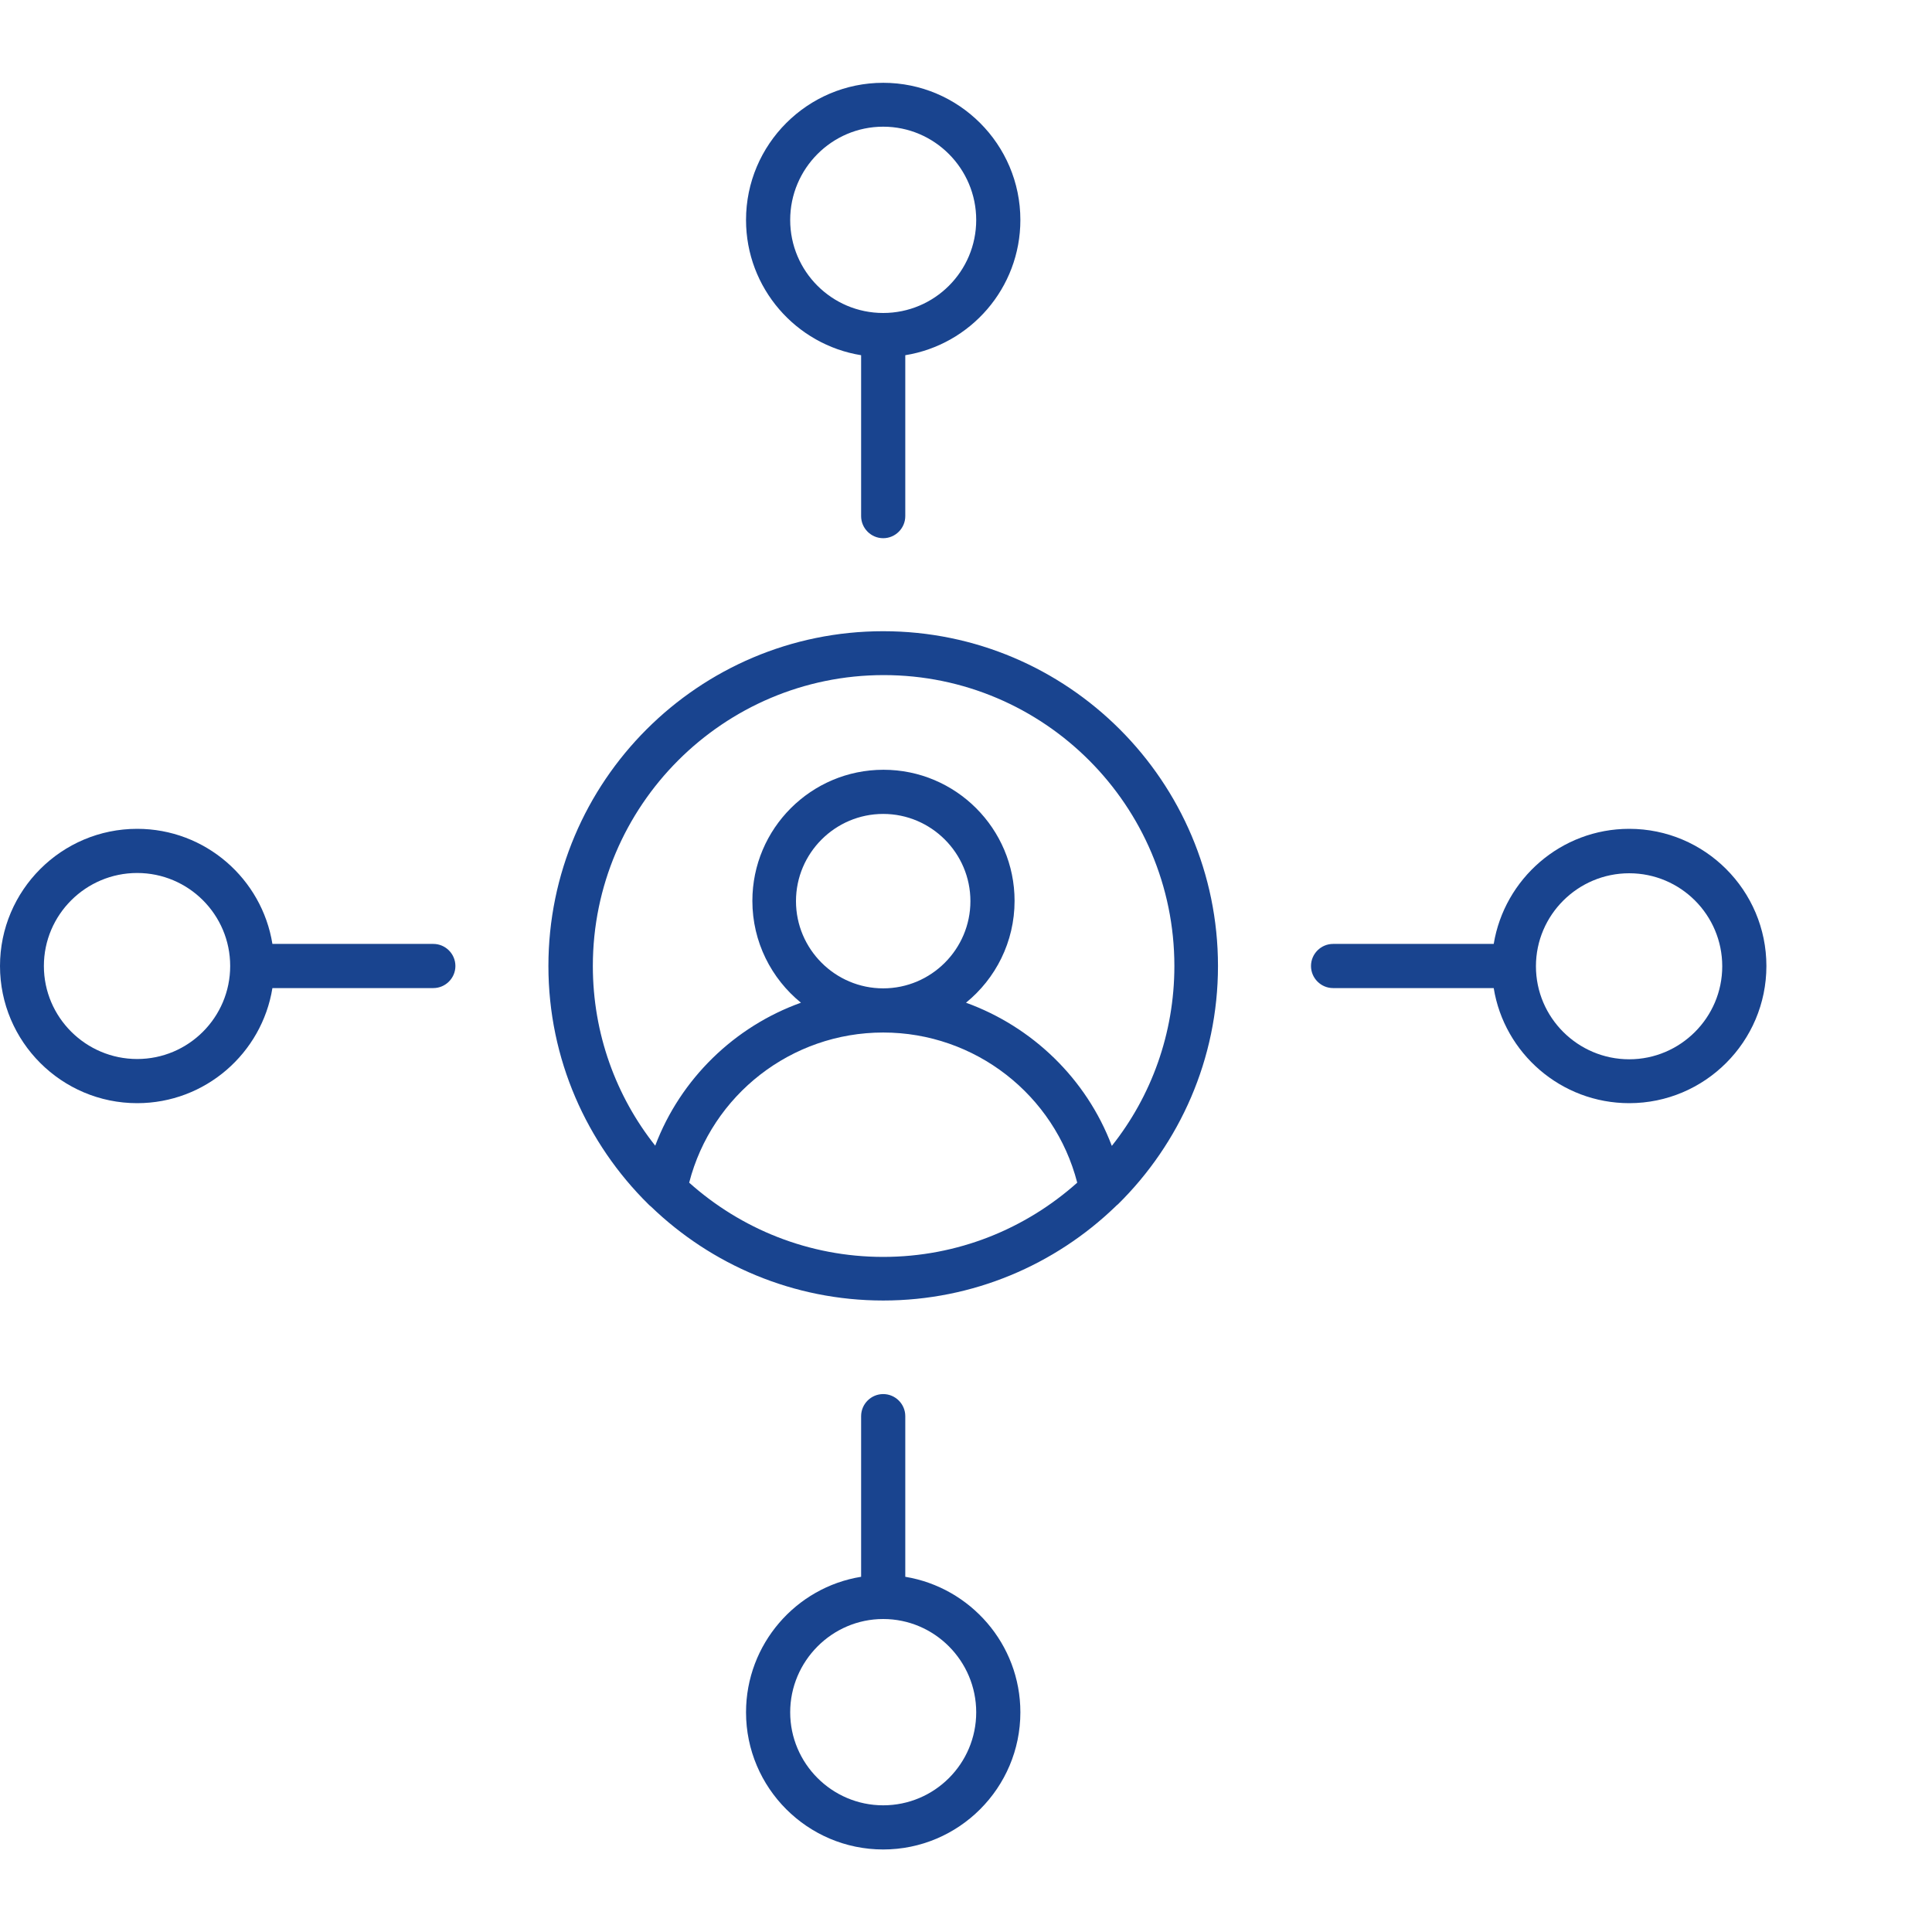 <?xml version="1.0" encoding="UTF-8"?>
<svg id="_レイヤー_1" data-name=" レイヤー 1" xmlns="http://www.w3.org/2000/svg" viewBox="0 0 70 70">
  <defs>
    <style>
      .cls-1 {
        fill: #19448f;
      }
    </style>
  </defs>
  <path class="cls-1" d="M32,22.87c-6.69,0-12.13,5.44-12.13,12.13,0,3.37,1.39,6.43,3.62,8.63.03.03.06.06.1.09,2.18,2.1,5.15,3.4,8.41,3.4s6.23-1.3,8.41-3.4c.03-.03.06-.06.1-.09,2.23-2.2,3.62-5.26,3.62-8.63,0-6.69-5.44-12.13-12.13-12.13ZM32,45.54c-2.7,0-5.16-1.02-7.03-2.69.82-3.18,3.7-5.44,7.03-5.44s6.21,2.26,7.03,5.44c-1.87,1.67-4.33,2.69-7.03,2.69ZM32,35.81c-1.74,0-3.16-1.42-3.16-3.16s1.42-3.16,3.16-3.16,3.16,1.42,3.16,3.16-1.42,3.16-3.16,3.16ZM40.28,41.51c-.92-2.43-2.88-4.31-5.28-5.18,1.07-.87,1.76-2.2,1.76-3.69,0-2.62-2.13-4.75-4.75-4.75s-4.75,2.13-4.75,4.75c0,1.49.69,2.82,1.76,3.69-2.4.86-4.36,2.75-5.28,5.18-1.42-1.79-2.26-4.06-2.26-6.51,0-5.81,4.73-10.54,10.54-10.54s10.53,4.73,10.53,10.54c0,2.45-.84,4.72-2.26,6.51h0Z"/>
  <path class="cls-1" d="M32,3c-2.74,0-4.97,2.23-4.97,4.97,0,2.47,1.81,4.52,4.17,4.9v5.83c0,.44.36.8.8.8s.8-.36.8-.8v-5.83c2.36-.38,4.17-2.43,4.17-4.9,0-2.74-2.23-4.97-4.97-4.97ZM32,11.34c-1.86,0-3.37-1.51-3.37-3.37s1.51-3.38,3.37-3.38,3.37,1.52,3.37,3.38-1.51,3.37-3.37,3.37Z"/>
  <path class="cls-1" d="M15.7,34.2h-5.83c-.38-2.36-2.43-4.17-4.9-4.17-2.74,0-4.97,2.23-4.97,4.97s2.23,4.97,4.97,4.97c2.47,0,4.52-1.81,4.9-4.17h5.83c.44,0,.8-.36.8-.8s-.36-.8-.8-.8ZM4.97,38.37c-1.86,0-3.38-1.51-3.38-3.37s1.52-3.37,3.38-3.37,3.37,1.51,3.37,3.37h0c0,1.86-1.51,3.37-3.37,3.37Z"/>
  <path class="cls-1" d="M32.8,57.13v-5.82c0-.44-.36-.8-.8-.8s-.8.36-.8.8v5.82c-2.36.38-4.17,2.44-4.17,4.91,0,2.74,2.23,4.97,4.97,4.97s4.97-2.23,4.97-4.97c0-2.47-1.81-4.52-4.17-4.91ZM32,65.41c-1.86,0-3.37-1.52-3.37-3.37s1.51-3.38,3.37-3.38h0c1.86,0,3.37,1.52,3.37,3.38s-1.51,3.37-3.37,3.37Z"/>
  <path class="cls-1" d="M59.03,30.03c-2.47,0-4.52,1.81-4.91,4.17h-5.82c-.44,0-.8.36-.8.8s.36.8.8.8h5.82c.38,2.36,2.44,4.17,4.91,4.17,2.74,0,4.97-2.23,4.97-4.97s-2.23-4.97-4.97-4.97ZM59.03,38.38c-1.86,0-3.38-1.51-3.38-3.37s1.52-3.37,3.38-3.37,3.37,1.51,3.37,3.37-1.52,3.37-3.37,3.37Z"/>
</svg>